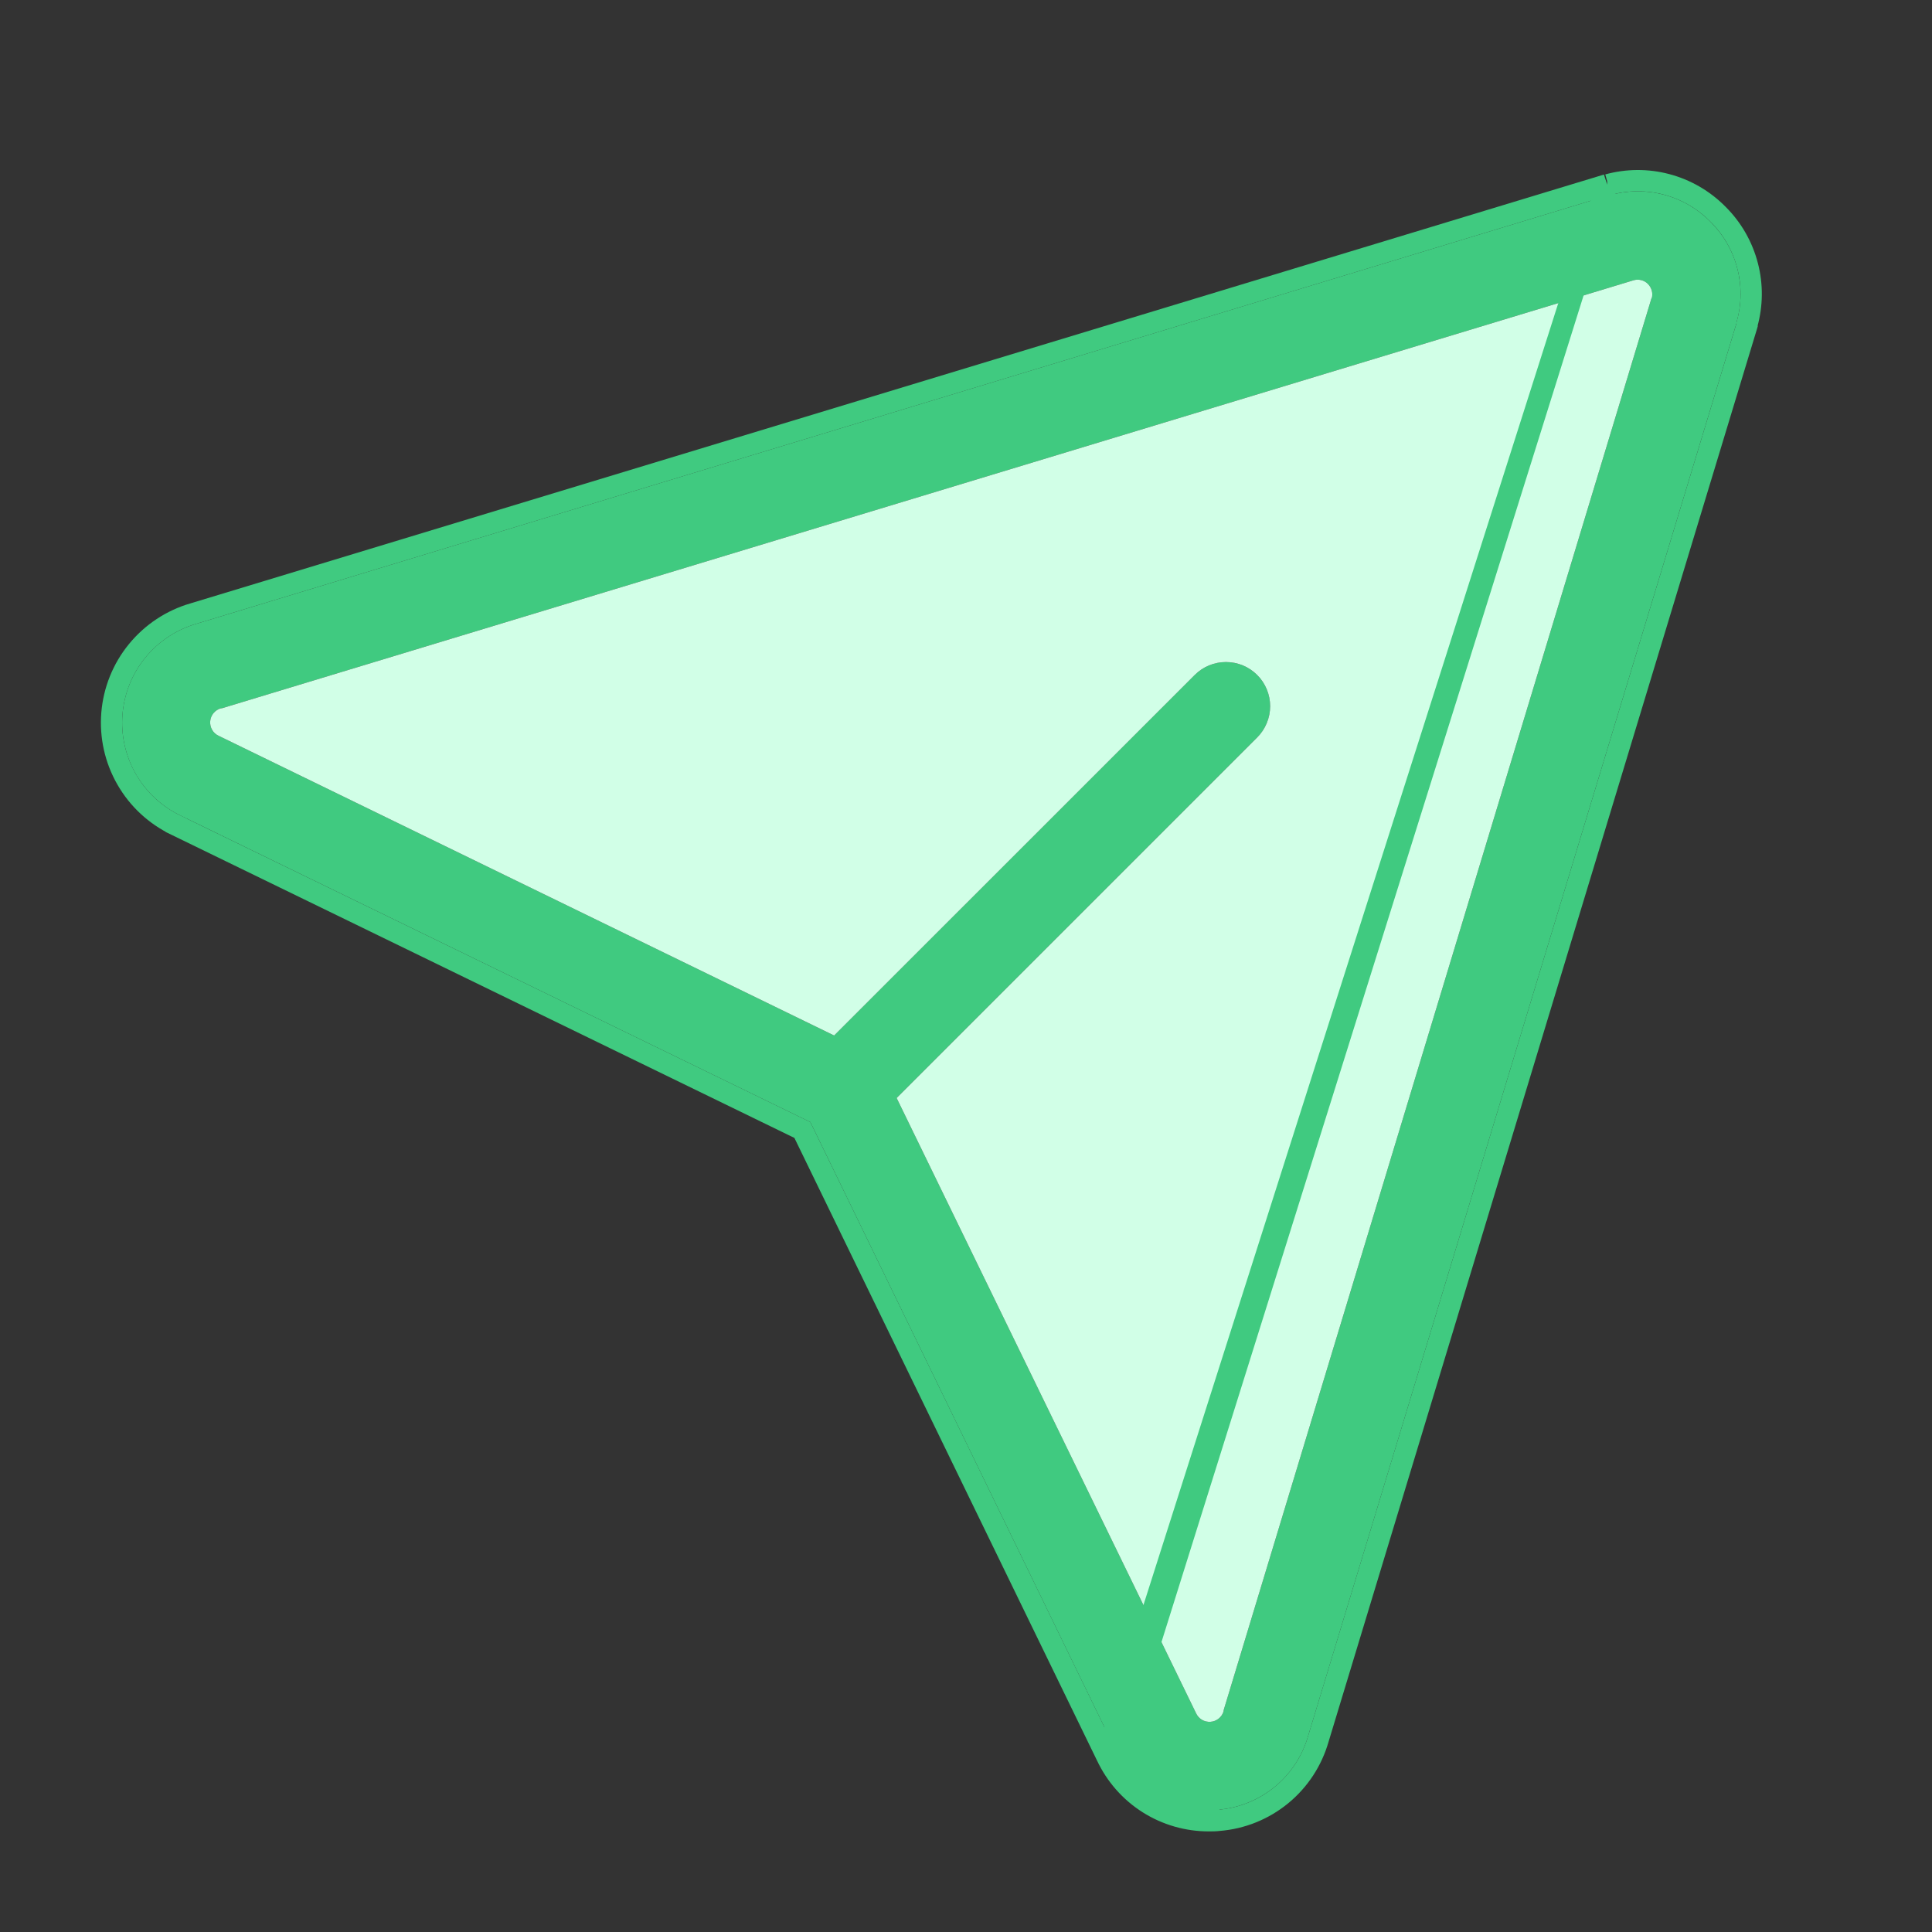 <svg width="40" height="40" viewBox="0 0 40 40" fill="none" xmlns="http://www.w3.org/2000/svg">
  <rect x="0" y="0" width="40" height="40" fill="#333333" stroke="none"/>
  <path d="M35.411 4.589C35.145 4.318 34.81 4.125 34.443 4.029C34.076 3.933 33.689 3.938 33.324 4.043H33.308L4.068 12.914C3.653 13.034 3.284 13.278 3.01 13.613C2.737 13.947 2.571 14.357 2.536 14.788C2.501 15.219 2.597 15.651 2.812 16.026C3.028 16.4 3.352 16.701 3.742 16.887L16.777 23.231L23.108 36.258C23.279 36.623 23.55 36.932 23.891 37.148C24.231 37.364 24.626 37.478 25.029 37.477C25.09 37.477 25.153 37.477 25.214 37.469C25.645 37.435 26.056 37.269 26.391 36.995C26.726 36.72 26.968 36.349 27.086 35.932L35.952 6.692V6.676C36.059 6.311 36.064 5.925 35.969 5.558C35.874 5.19 35.681 4.856 35.411 4.589ZM34.193 6.173L25.334 35.409V35.426C25.317 35.487 25.282 35.541 25.233 35.58C25.184 35.62 25.124 35.644 25.061 35.648C24.999 35.652 24.936 35.637 24.882 35.605C24.829 35.572 24.786 35.523 24.761 35.466L18.564 22.733L26.029 15.268C26.114 15.183 26.181 15.082 26.227 14.971C26.273 14.86 26.297 14.741 26.297 14.621C26.297 14.501 26.273 14.382 26.227 14.271C26.181 14.16 26.114 14.059 26.029 13.975C25.944 13.89 25.843 13.822 25.732 13.776C25.621 13.73 25.502 13.707 25.382 13.707C25.262 13.707 25.143 13.73 25.032 13.776C24.921 13.822 24.82 13.89 24.735 13.975L17.27 21.439L4.527 15.234C4.47 15.208 4.423 15.165 4.392 15.111C4.361 15.057 4.347 14.995 4.352 14.933C4.357 14.871 4.381 14.812 4.421 14.764C4.461 14.716 4.514 14.681 4.574 14.665H4.591L33.827 5.801C33.879 5.787 33.933 5.787 33.984 5.801C34.036 5.814 34.083 5.842 34.12 5.88C34.157 5.918 34.184 5.965 34.198 6.016C34.212 6.067 34.212 6.122 34.199 6.173H34.193Z" fill="#40ca80"/>
  <path d="M34.193 6.173L25.334 35.409V35.426C25.317 35.487 25.282 35.541 25.233 35.58C25.184 35.62 25.124 35.644 25.061 35.648C24.999 35.652 24.936 35.637 24.882 35.605C24.829 35.572 24.786 35.523 24.761 35.466L18.564 22.733L26.029 15.268C26.114 15.183 26.181 15.082 26.227 14.971C26.273 14.86 26.297 14.741 26.297 14.621C26.297 14.501 26.273 14.382 26.227 14.271C26.181 14.16 26.114 14.059 26.029 13.975C25.944 13.89 25.843 13.822 25.732 13.776C25.621 13.73 25.502 13.707 25.382 13.707C25.262 13.707 25.143 13.73 25.032 13.776C24.921 13.822 24.82 13.89 24.735 13.975L17.27 21.439L4.527 15.234C4.47 15.208 4.423 15.165 4.392 15.111C4.361 15.057 4.347 14.995 4.352 14.933C4.357 14.871 4.381 14.812 4.421 14.764C4.461 14.716 4.514 14.681 4.574 14.665H4.591L33.827 5.801C33.879 5.787 33.933 5.787 33.984 5.801C34.036 5.814 34.083 5.842 34.12 5.88C34.157 5.918 34.184 5.965 34.198 6.016C34.212 6.067 34.212 6.122 34.199 6.173H34.193Z" fill="#d1ffe7"/>
  <path d="M33.275 3.823H33.294C33.688 3.715 34.103 3.712 34.499 3.816C34.904 3.922 35.273 4.135 35.567 4.433C35.865 4.728 36.077 5.097 36.182 5.503C36.285 5.898 36.281 6.313 36.172 6.706V6.725L36.163 6.756L27.298 35.991C27.297 35.992 27.297 35.993 27.297 35.994C27.167 36.453 26.9 36.862 26.531 37.165C26.163 37.467 25.711 37.65 25.236 37.688C25.163 37.697 25.091 37.697 25.034 37.697L25.03 37.697L25.029 37.697M33.275 3.823L23.108 36.258C23.279 36.623 23.55 36.932 23.891 37.148C24.231 37.364 24.626 37.478 25.029 37.477V37.697M33.275 3.823L33.244 3.833L4.007 12.703C4.007 12.703 4.006 12.703 4.006 12.703C3.548 12.836 3.142 13.105 2.84 13.474C2.538 13.843 2.356 14.295 2.317 14.77C2.278 15.246 2.384 15.722 2.622 16.135C2.859 16.549 3.217 16.88 3.647 17.085C3.647 17.086 3.647 17.086 3.647 17.086L16.612 23.395L22.909 36.351C22.909 36.352 22.909 36.352 22.91 36.352M33.275 3.823L22.91 36.352M25.029 37.697C24.584 37.698 24.148 37.572 23.773 37.334C23.398 37.096 23.098 36.755 22.91 36.352M25.029 37.697L22.91 36.352" stroke="#40ca80" stroke-width="0.44"/>
</svg>
